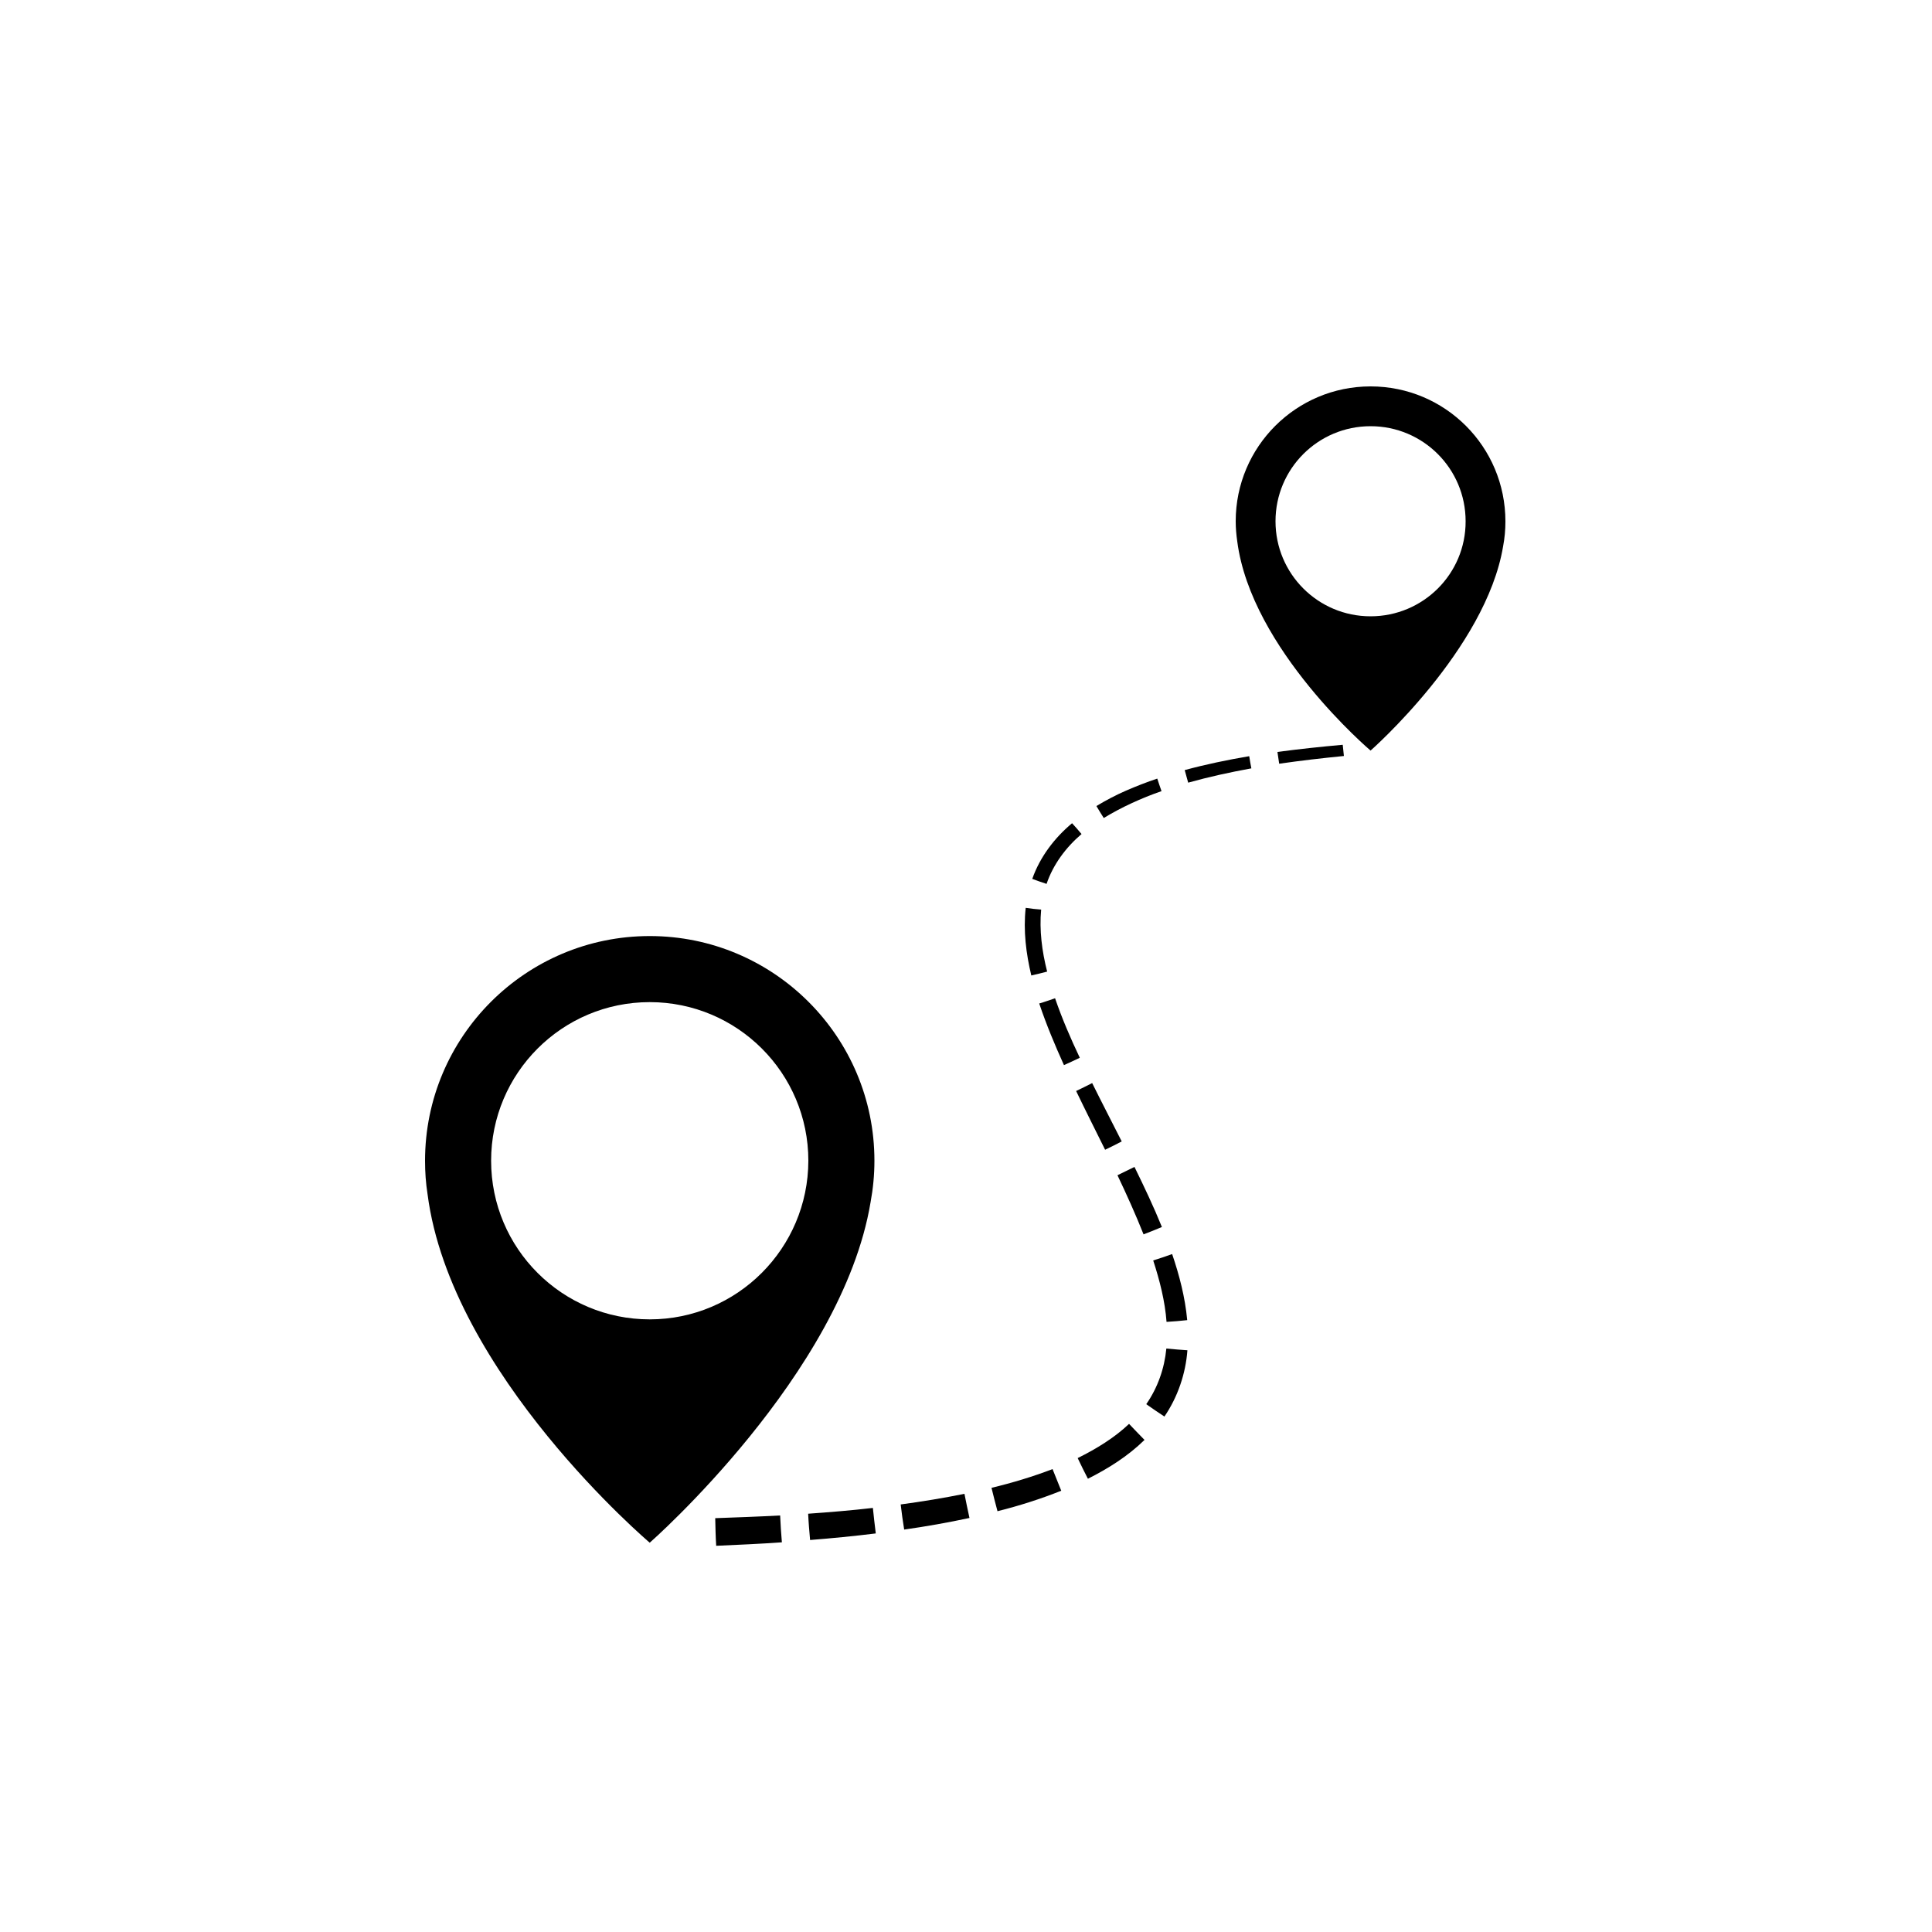 <?xml version="1.0" encoding="UTF-8"?> <svg xmlns="http://www.w3.org/2000/svg" width="100" height="100" viewBox="0 0 100 100" fill="none"> <path d="M40.38 78.44C39.26 78.5 38.14 78.54 37.02 78.58C37.03 79.06 37.04 79.53 37.07 80.01C38.2 79.96 39.34 79.91 40.47 79.83C40.43 79.36 40.4 78.9 40.38 78.44ZM45.33 79.37C44.2 79.51 43.07 79.62 41.93 79.71C41.89 79.26 41.85 78.8 41.83 78.35C42.95 78.27 44.06 78.18 45.18 78.05C45.22 78.49 45.28 78.93 45.33 79.37ZM50.18 78.57C49.06 78.81 47.93 79.01 46.8 79.17C46.73 78.74 46.67 78.31 46.62 77.87C47.73 77.72 48.83 77.54 49.92 77.32C50 77.74 50.09 78.15 50.18 78.57ZM54.93 77.16C53.85 77.59 52.75 77.94 51.63 78.22C51.52 77.82 51.42 77.41 51.32 77.01C52.4 76.75 53.46 76.43 54.48 76.04C54.63 76.41 54.78 76.79 54.93 77.16ZM59.24 74.53C58.37 75.38 57.36 76.01 56.31 76.54C56.13 76.19 55.95 75.83 55.78 75.47C56.75 74.99 57.68 74.42 58.44 73.7C58.71 73.98 58.97 74.26 59.24 74.53ZM61.46 69.89C61.37 71.1 60.96 72.31 60.27 73.32C59.95 73.11 59.64 72.9 59.33 72.68C59.92 71.83 60.27 70.84 60.37 69.8C60.73 69.83 61.09 69.87 61.46 69.89ZM60.67 64.91C61.04 66 61.34 67.14 61.45 68.33C61.09 68.37 60.73 68.4 60.38 68.42C60.3 67.35 60.03 66.29 59.69 65.24C60.01 65.14 60.34 65.03 60.67 64.91ZM58.72 60.4C59.22 61.42 59.71 62.45 60.14 63.51C59.83 63.64 59.51 63.77 59.19 63.89C58.78 62.86 58.32 61.84 57.84 60.83C58.13 60.69 58.43 60.54 58.72 60.4ZM56.53 56.06C57.03 57.07 57.55 58.07 58.06 59.08C57.78 59.23 57.49 59.37 57.2 59.51C56.7 58.5 56.19 57.49 55.7 56.47C55.98 56.34 56.25 56.2 56.53 56.06ZM54.61 51.67C54.97 52.72 55.41 53.74 55.89 54.75C55.62 54.88 55.34 55.01 55.07 55.13C54.6 54.09 54.16 53.04 53.79 51.94C54.07 51.86 54.34 51.76 54.61 51.67ZM53.89 47.08C53.79 48.14 53.93 49.23 54.2 50.29C53.93 50.36 53.65 50.43 53.38 50.49C53.11 49.36 52.96 48.18 53.09 46.99C53.35 47.03 53.62 47.06 53.89 47.08ZM55.98 43.17C55.16 43.87 54.51 44.75 54.17 45.75C53.92 45.67 53.67 45.58 53.43 45.49C53.83 44.35 54.59 43.36 55.49 42.61C55.66 42.79 55.82 42.98 55.98 43.17ZM60.12 40.95C59.59 41.13 59.08 41.34 58.58 41.57C58.08 41.8 57.59 42.06 57.13 42.34C57 42.13 56.87 41.93 56.75 41.72C57.25 41.42 57.76 41.15 58.29 40.92C58.82 40.69 59.36 40.48 59.9 40.3C59.97 40.51 60.04 40.73 60.12 40.95ZM64.77 39.77C63.67 39.97 62.57 40.21 61.5 40.51C61.44 40.3 61.38 40.08 61.32 39.86C62.42 39.56 63.54 39.33 64.66 39.14C64.69 39.35 64.73 39.56 64.77 39.77ZM69.56 39.13C68.44 39.24 67.32 39.37 66.21 39.53C66.18 39.33 66.15 39.13 66.12 38.92C67.25 38.77 68.37 38.65 69.5 38.55C69.52 38.75 69.54 38.94 69.56 39.13Z" fill="black"></path> <path d="M33.63 48.45C27.21 48.45 22 53.66 22 60.08C22 60.67 22.04 61.24 22.13 61.81C23.33 71.12 33.63 79.85 33.63 79.85C33.63 79.85 43.58 71.12 45.06 62.23C45.19 61.53 45.26 60.81 45.26 60.08C45.26 53.66 40.05 48.45 33.63 48.45ZM33.63 68.29C29.1 68.29 25.42 64.62 25.42 60.08C25.42 55.55 29.09 51.87 33.63 51.87C38.16 51.87 41.84 55.54 41.84 60.08C41.83 64.61 38.16 68.29 33.63 68.29Z" fill="black"></path> <path d="M70.94 20C67.09 20 63.96 23.12 63.96 26.98C63.96 27.33 63.99 27.68 64.04 28.02C64.76 33.61 70.94 38.85 70.94 38.85C70.94 38.85 76.91 33.61 77.8 28.28C77.88 27.86 77.92 27.43 77.92 26.99C77.92 23.12 74.8 20 70.94 20ZM70.94 31.9C68.22 31.9 66.02 29.7 66.02 26.98C66.02 24.26 68.22 22.06 70.94 22.06C73.66 22.06 75.86 24.26 75.86 26.98C75.87 29.7 73.66 31.9 70.94 31.9Z" fill="black"></path> </svg> 